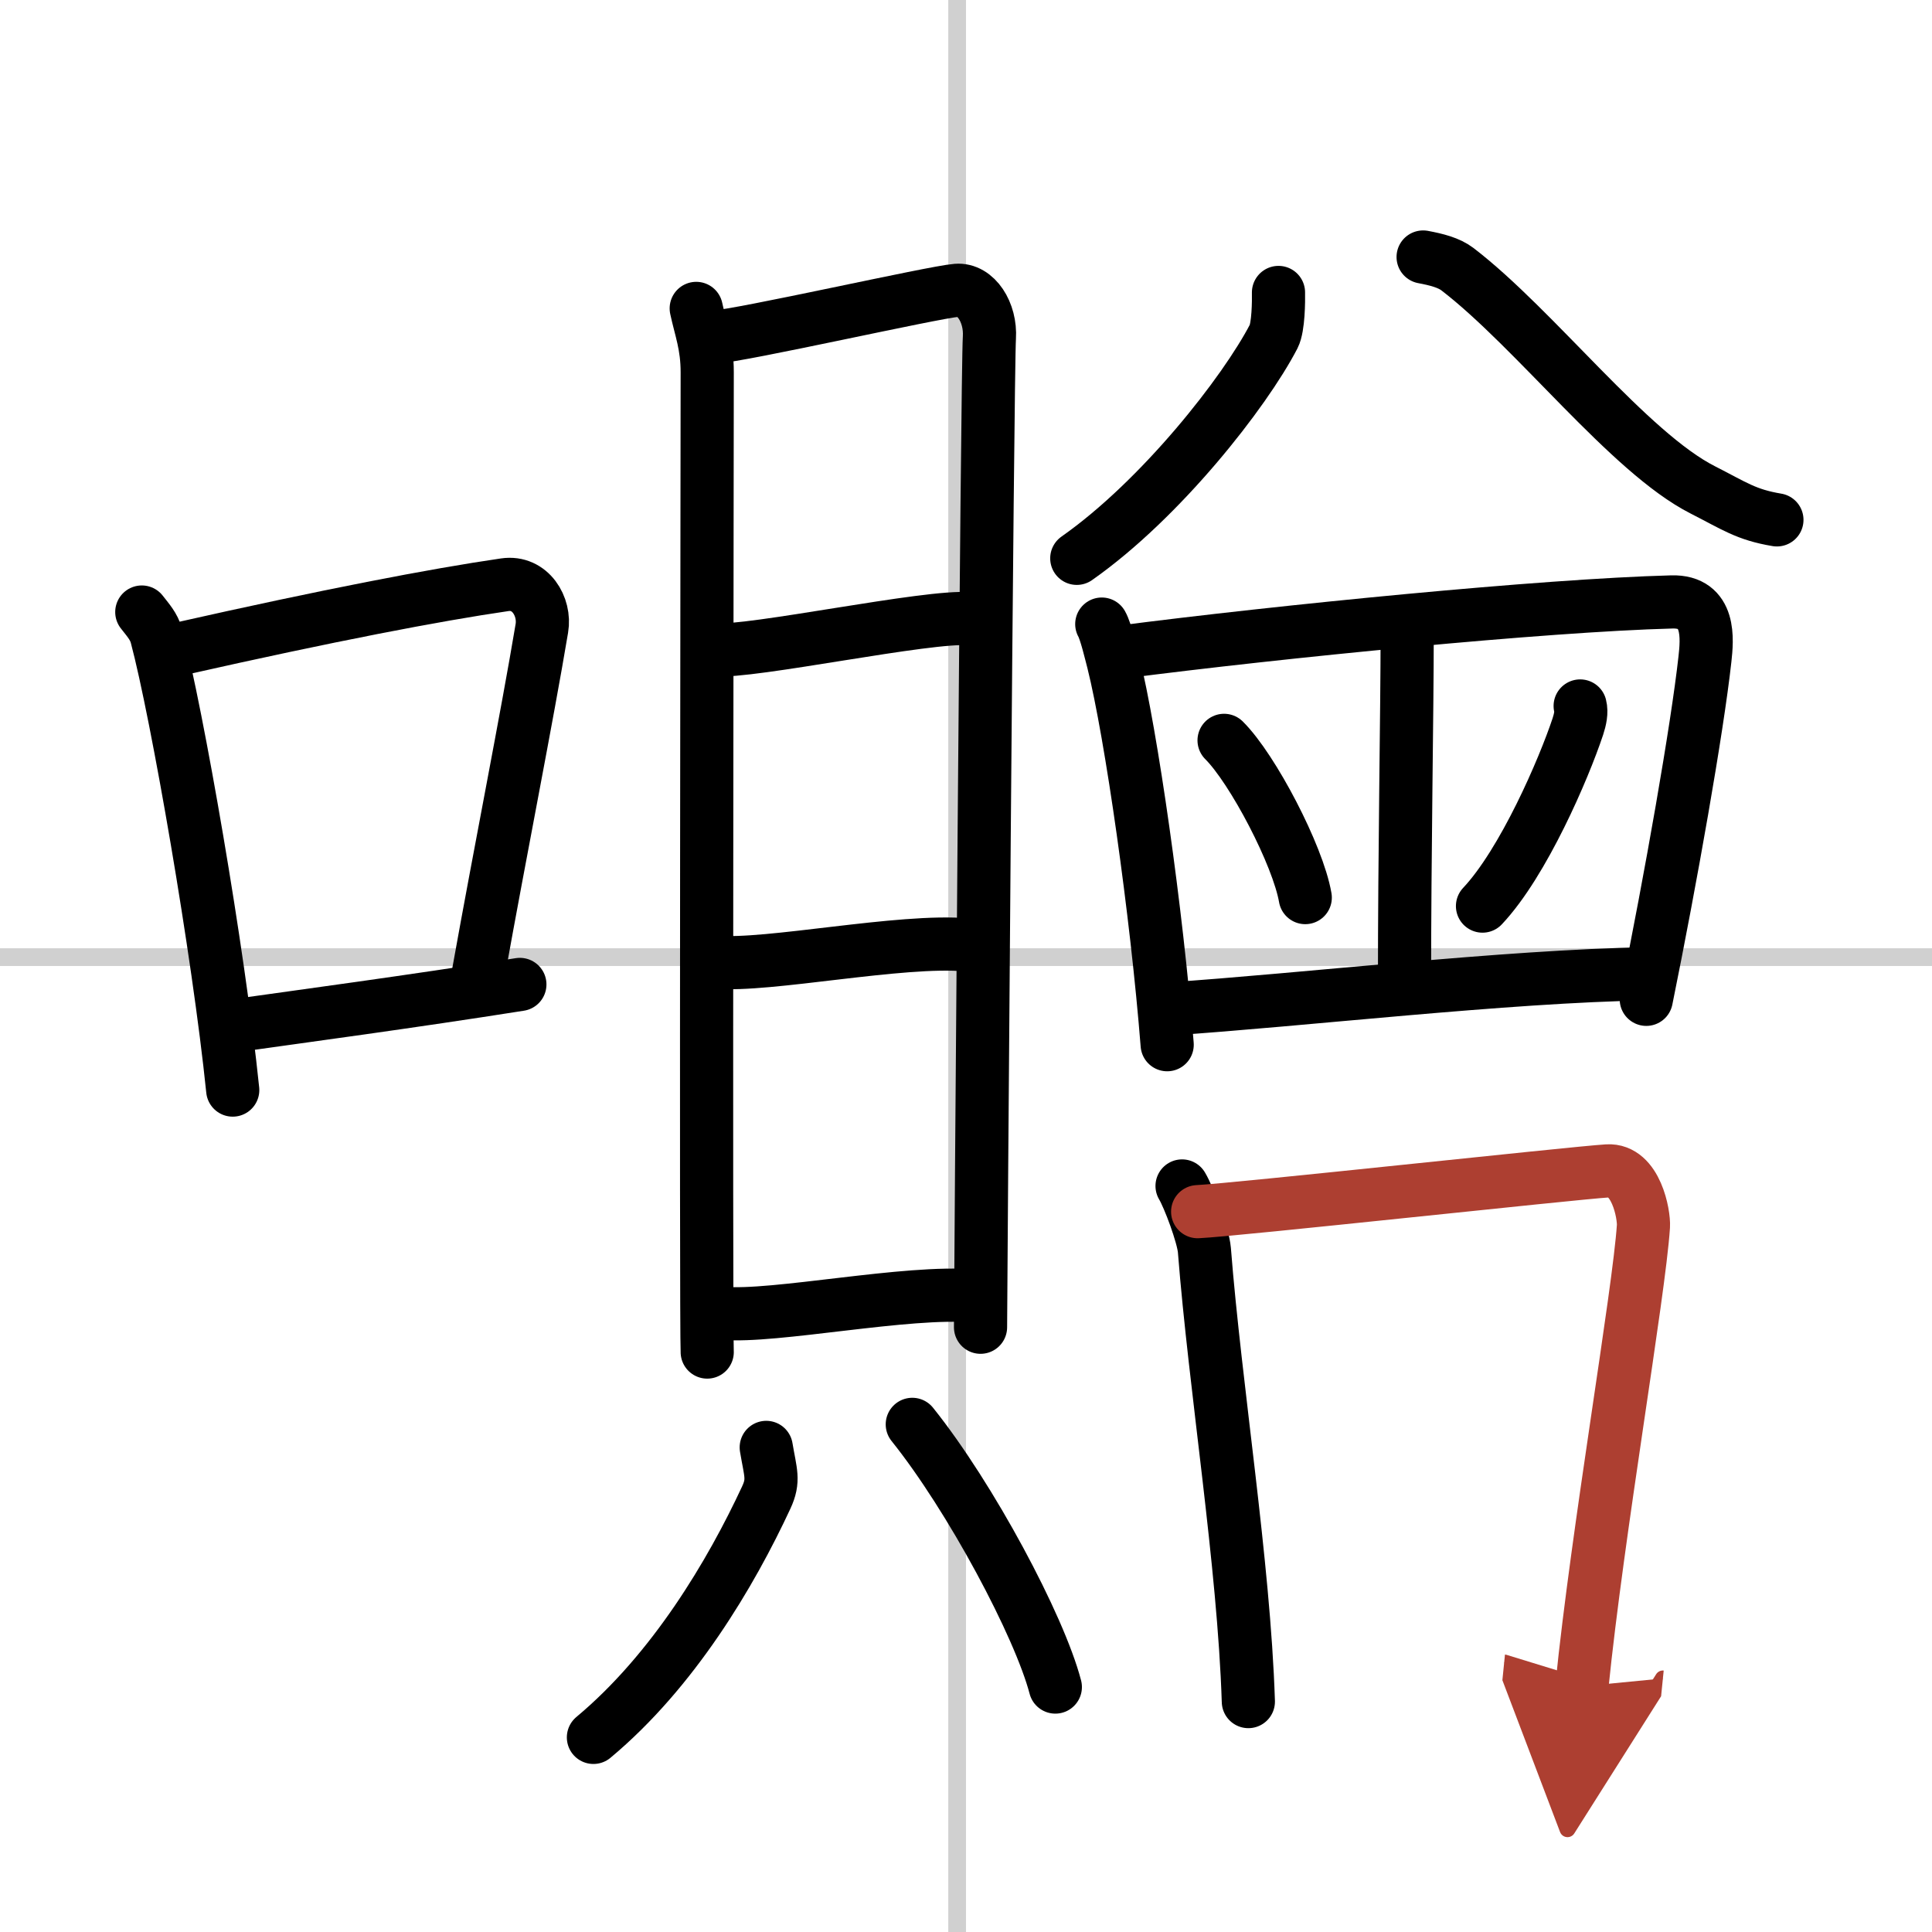 <svg width="400" height="400" viewBox="0 0 109 109" xmlns="http://www.w3.org/2000/svg"><defs><marker id="a" markerWidth="4" orient="auto" refX="1" refY="5" viewBox="0 0 10 10"><polyline points="0 0 10 5 0 10 1 5" fill="#ad3f31" stroke="#ad3f31"/></marker></defs><g fill="none" stroke="#000" stroke-linecap="round" stroke-linejoin="round" stroke-width="3"><rect width="100%" height="100%" fill="#fff" stroke="#fff"/><line x1="54" x2="54" y2="109" stroke="#d0d0d0" stroke-width="1"/><line x2="109" y1="54" y2="54" stroke="#d0d0d0" stroke-width="1"/><path d="m8 34.53c0.34 0.44 0.68 0.8 0.83 1.35 1.16 4.35 3.5 17.81 4.3 25.62"/><path d="m10.09 36.62c8.47-1.91 14.47-3.06 18.39-3.63 1.44-0.21 2.3 1.24 2.09 2.46-0.85 5.08-2.32 12.44-3.58 19.46"/><path d="m12.81 57.93c4.61-0.65 10.18-1.39 16.52-2.39"/><path d="m39.28 17.4c0.25 1.17 0.62 2.07 0.62 3.6s-0.08 53.74 0 55.28"/><path d="m40.33 19.01c1.43-0.06 12.33-2.53 13.64-2.63 1.09-0.09 1.94 1.25 1.85 2.67-0.12 1.79-0.5 54.68-0.5 55.83"/><path d="m40.3 36.66c2.04 0.19 12.12-1.97 14.42-1.75"/><path d="m40.42 54.28c2.84 0.27 10.45-1.31 14.13-0.97"/><path d="m40.79 74.09c2.84 0.27 10.45-1.31 14.13-0.97"/><path d="m43.23 81.66c0.24 1.44 0.46 1.84 0 2.83-1.98 4.26-5.23 9.76-9.75 13.53"/><path d="m51.47 80.36c3.29 4.1 7.17 11.38 8.07 14.82"/><path d="m72.13 16.5c0.01 0.49 0 1.95-0.27 2.48-1.63 3.14-6.35 9.18-11.11 12.52"/><path d="m80.29 14.5c0.75 0.14 1.46 0.32 1.94 0.69 4.39 3.37 9.68 10.34 13.84 12.45 1.79 0.91 2.44 1.4 4.18 1.69"/><path d="m62.16 35.21c0.23 0.4 0.52 1.65 0.65 2.14 1.01 4.05 2.45 14.13 3.04 21.59"/><path d="m63.23 36.79c8.96-1.16 23.88-2.64 31.09-2.83 2.21-0.06 1.99 2.13 1.87 3.22-0.44 3.98-1.93 12.41-3.31 19.2"/><path d="m79.39 35.71c0 4.62-0.15 12.14-0.15 20"/><path d="m69.06 41.77c1.62 1.61 4.17 6.49 4.58 8.87"/><path d="m89.15 39.83c0.09 0.35 0 0.76-0.13 1.16-0.79 2.38-3.07 7.68-5.38 10.13"/><path d="m65.98 56.92c7.41-0.49 18.98-1.85 26.97-1.98"/><path d="m66.69 66.91c0.38 0.63 1.19 2.79 1.26 3.62 0.61 7.79 2.23 17.66 2.48 25.47"/><path d="m67.57 68.36c2.13-0.1 21.18-2.18 23.12-2.3 1.62-0.1 2.07 2.47 2.03 3.12-0.25 3.8-2.59 17.24-3.47 25.96" marker-end="url(#a)" stroke="#ad3f31"/></g></svg>
